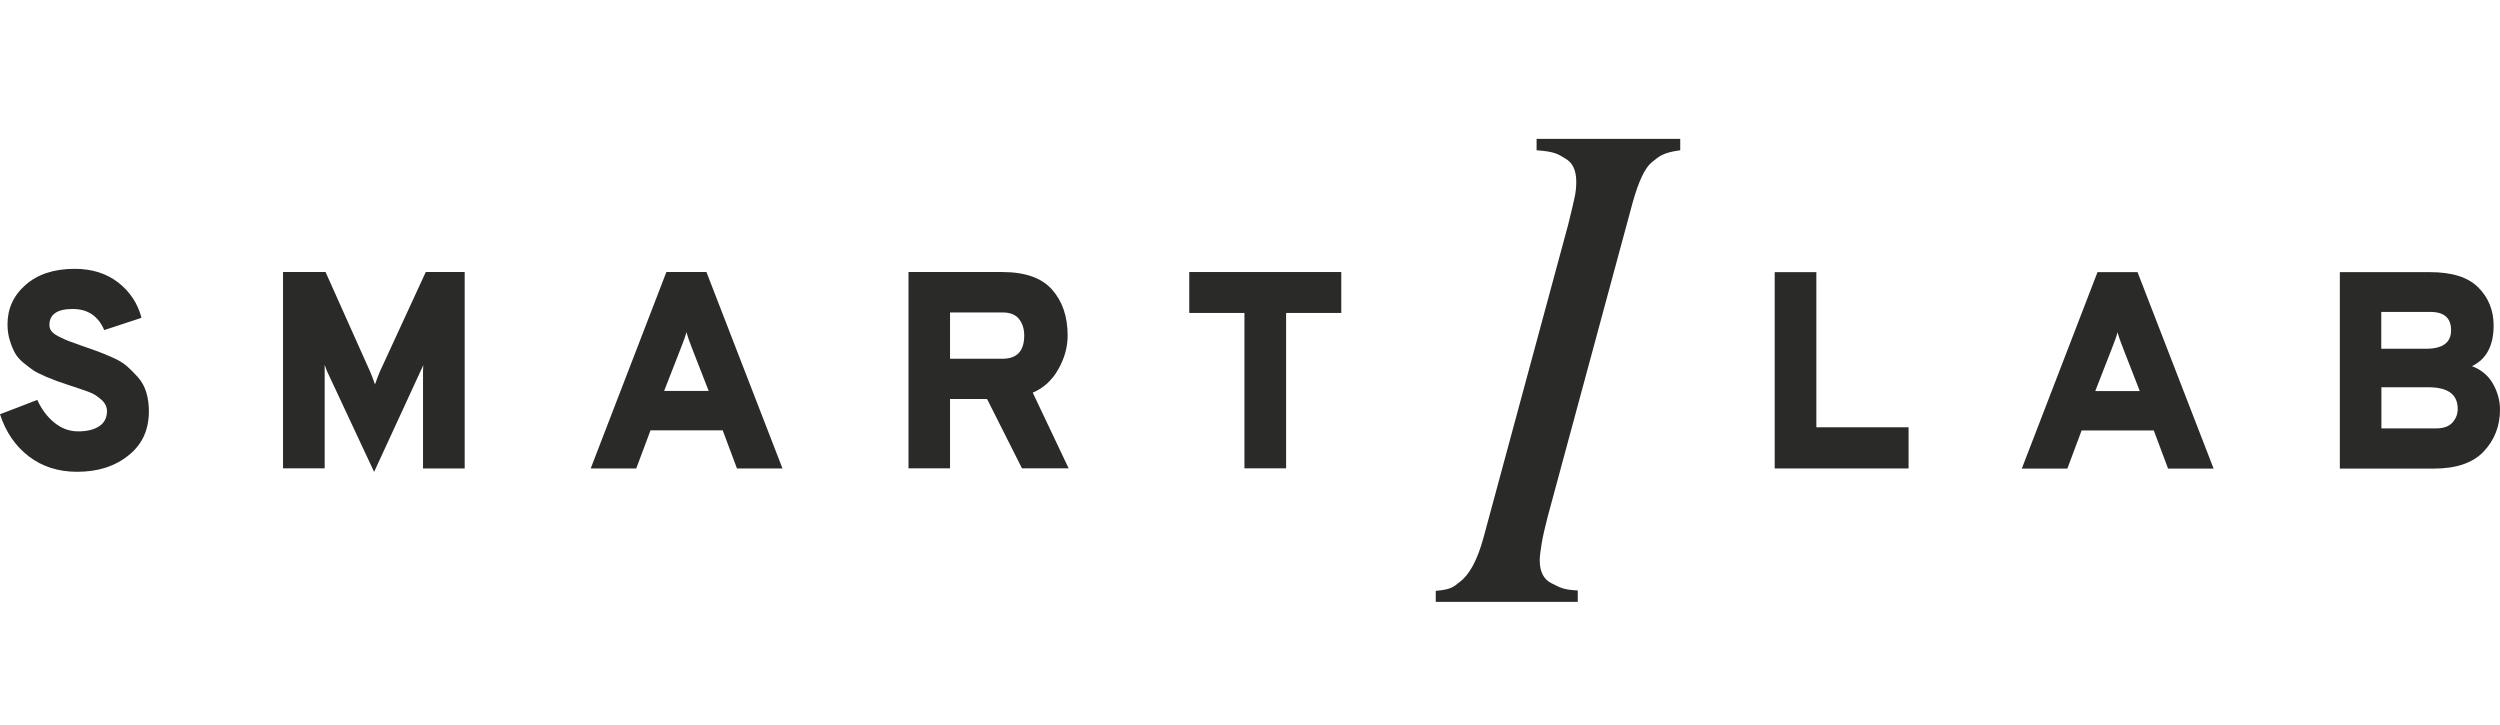 <svg width="162" height="47" viewBox="0 0 162 47" fill="none" xmlns="http://www.w3.org/2000/svg">
<path d="M4.994 30.572C3.786 30.572 2.74 30.24 1.873 29.577C1.005 28.914 0.373 28.003 0 26.843L2.416 25.914C2.7 26.536 3.073 27.025 3.535 27.398C3.997 27.771 4.508 27.953 5.067 27.953C5.651 27.953 6.105 27.837 6.438 27.613C6.77 27.39 6.932 27.066 6.932 26.644C6.932 26.362 6.81 26.113 6.567 25.898C6.324 25.682 6.073 25.517 5.805 25.417C5.538 25.318 5.124 25.169 4.573 24.994C4.208 24.87 3.932 24.779 3.746 24.713C3.559 24.646 3.3 24.539 2.951 24.398C2.611 24.249 2.343 24.116 2.165 24C1.986 23.876 1.776 23.718 1.524 23.511C1.273 23.304 1.086 23.088 0.965 22.865C0.843 22.641 0.73 22.367 0.632 22.044C0.535 21.721 0.486 21.381 0.486 21.017C0.486 19.997 0.876 19.144 1.662 18.456C2.449 17.768 3.503 17.42 4.848 17.42C5.959 17.42 6.9 17.718 7.662 18.307C8.424 18.903 8.927 19.666 9.17 20.594L6.754 21.39C6.365 20.478 5.684 20.022 4.711 20.022C3.705 20.022 3.203 20.37 3.203 21.058C3.203 21.215 3.251 21.356 3.348 21.473C3.446 21.597 3.616 21.713 3.867 21.837C4.119 21.961 4.321 22.053 4.484 22.111C4.646 22.169 4.921 22.276 5.327 22.417C5.756 22.566 6.081 22.674 6.316 22.765C6.551 22.848 6.867 22.981 7.265 23.155C7.67 23.329 7.986 23.519 8.213 23.718C8.44 23.917 8.683 24.157 8.935 24.439C9.186 24.721 9.364 25.044 9.478 25.417C9.591 25.79 9.648 26.204 9.648 26.652C9.648 27.854 9.21 28.807 8.335 29.503C7.443 30.224 6.34 30.572 4.994 30.572Z" fill="#2A2A29"/>
<path d="M30.112 30.356H27.412V24.05C27.412 23.925 27.42 23.793 27.428 23.652C27.372 23.801 27.315 23.917 27.266 24.017L24.242 30.58L21.185 24.041C21.153 23.959 21.104 23.826 21.039 23.644V30.348H18.34V17.627H21.096L23.999 24.116C24.08 24.307 24.185 24.58 24.299 24.912C24.42 24.572 24.518 24.307 24.599 24.116L27.59 17.627H30.112V30.356Z" fill="#2A2A29"/>
<path d="M47.755 30.356L46.831 27.887H42.153L41.228 30.356H38.277L43.182 17.627H45.777L50.706 30.356H47.755ZM45.923 25.334L44.852 22.591C44.69 22.177 44.561 21.82 44.48 21.522C44.431 21.729 44.309 22.086 44.106 22.591L43.036 25.334H45.923Z" fill="#2A2A29"/>
<path d="M58.87 30.356V17.627H64.935C66.427 17.627 67.513 18.008 68.178 18.771C68.851 19.533 69.183 20.519 69.183 21.738C69.183 22.492 68.981 23.221 68.575 23.934C68.17 24.646 67.618 25.152 66.921 25.442L69.248 30.348H66.224L63.962 25.856H61.562V30.348H58.87V30.356ZM64.967 23.246C65.908 23.246 66.37 22.74 66.37 21.738C66.37 21.315 66.256 20.959 66.037 20.677C65.819 20.395 65.462 20.246 64.959 20.246H61.562V23.246H64.967Z" fill="#2A2A29"/>
<path d="M83.34 20.279V30.348H80.64V20.279H77.064V17.627H86.915V20.279H83.34Z" fill="#2A2A29"/>
<path d="M93.037 38.287C94.099 38.196 94.204 38.005 94.593 37.707C95.21 37.251 95.72 36.323 96.118 34.889L101.623 14.536C101.825 13.716 101.963 13.135 102.036 12.787C102.109 12.456 102.142 12.108 102.142 11.784C102.142 11.047 101.915 10.541 101.436 10.276C100.974 9.994 100.755 9.82 99.571 9.738V9H108.879V9.738C107.695 9.895 107.493 10.16 107.047 10.508C106.601 10.856 106.187 11.735 105.798 13.119L100.293 33.472C100.107 34.193 99.969 34.782 99.896 35.246C99.823 35.71 99.774 36.066 99.774 36.298C99.774 37.053 100.034 37.558 100.561 37.807C101.088 38.055 101.242 38.213 102.239 38.262V39H93.037V38.287Z" fill="#2A2A29"/>
<path d="M115.001 30.365V17.635H117.7V27.688H123.676V30.356H115.001V30.365Z" fill="#2A2A29"/>
<path d="M140.491 30.365L139.566 27.895H134.888L133.964 30.365H131.013L135.918 17.635H138.512L143.442 30.365H140.491ZM138.658 25.343L137.588 22.599C137.426 22.185 137.296 21.829 137.215 21.53C137.167 21.738 137.045 22.094 136.842 22.599L135.772 25.343H138.658Z" fill="#2A2A29"/>
<path d="M151.606 17.635H157.476C158.895 17.635 159.941 17.967 160.597 18.63C161.254 19.293 161.587 20.113 161.587 21.091C161.587 22.401 161.116 23.279 160.184 23.727C160.792 23.959 161.246 24.34 161.546 24.87C161.846 25.401 162 25.964 162 26.544C162 27.597 161.651 28.5 160.954 29.246C160.257 29.992 159.179 30.365 157.719 30.365H151.622V17.635H151.606ZM157.208 22.599C158.287 22.599 158.83 22.202 158.83 21.398C158.83 20.61 158.384 20.213 157.492 20.213H154.306V22.599H157.208ZM157.833 27.762C158.327 27.762 158.692 27.638 158.919 27.381C159.146 27.124 159.26 26.834 159.26 26.494C159.26 25.558 158.627 25.094 157.354 25.094H154.314V27.762H157.833Z" fill="#2A2A29"/>
</svg>
